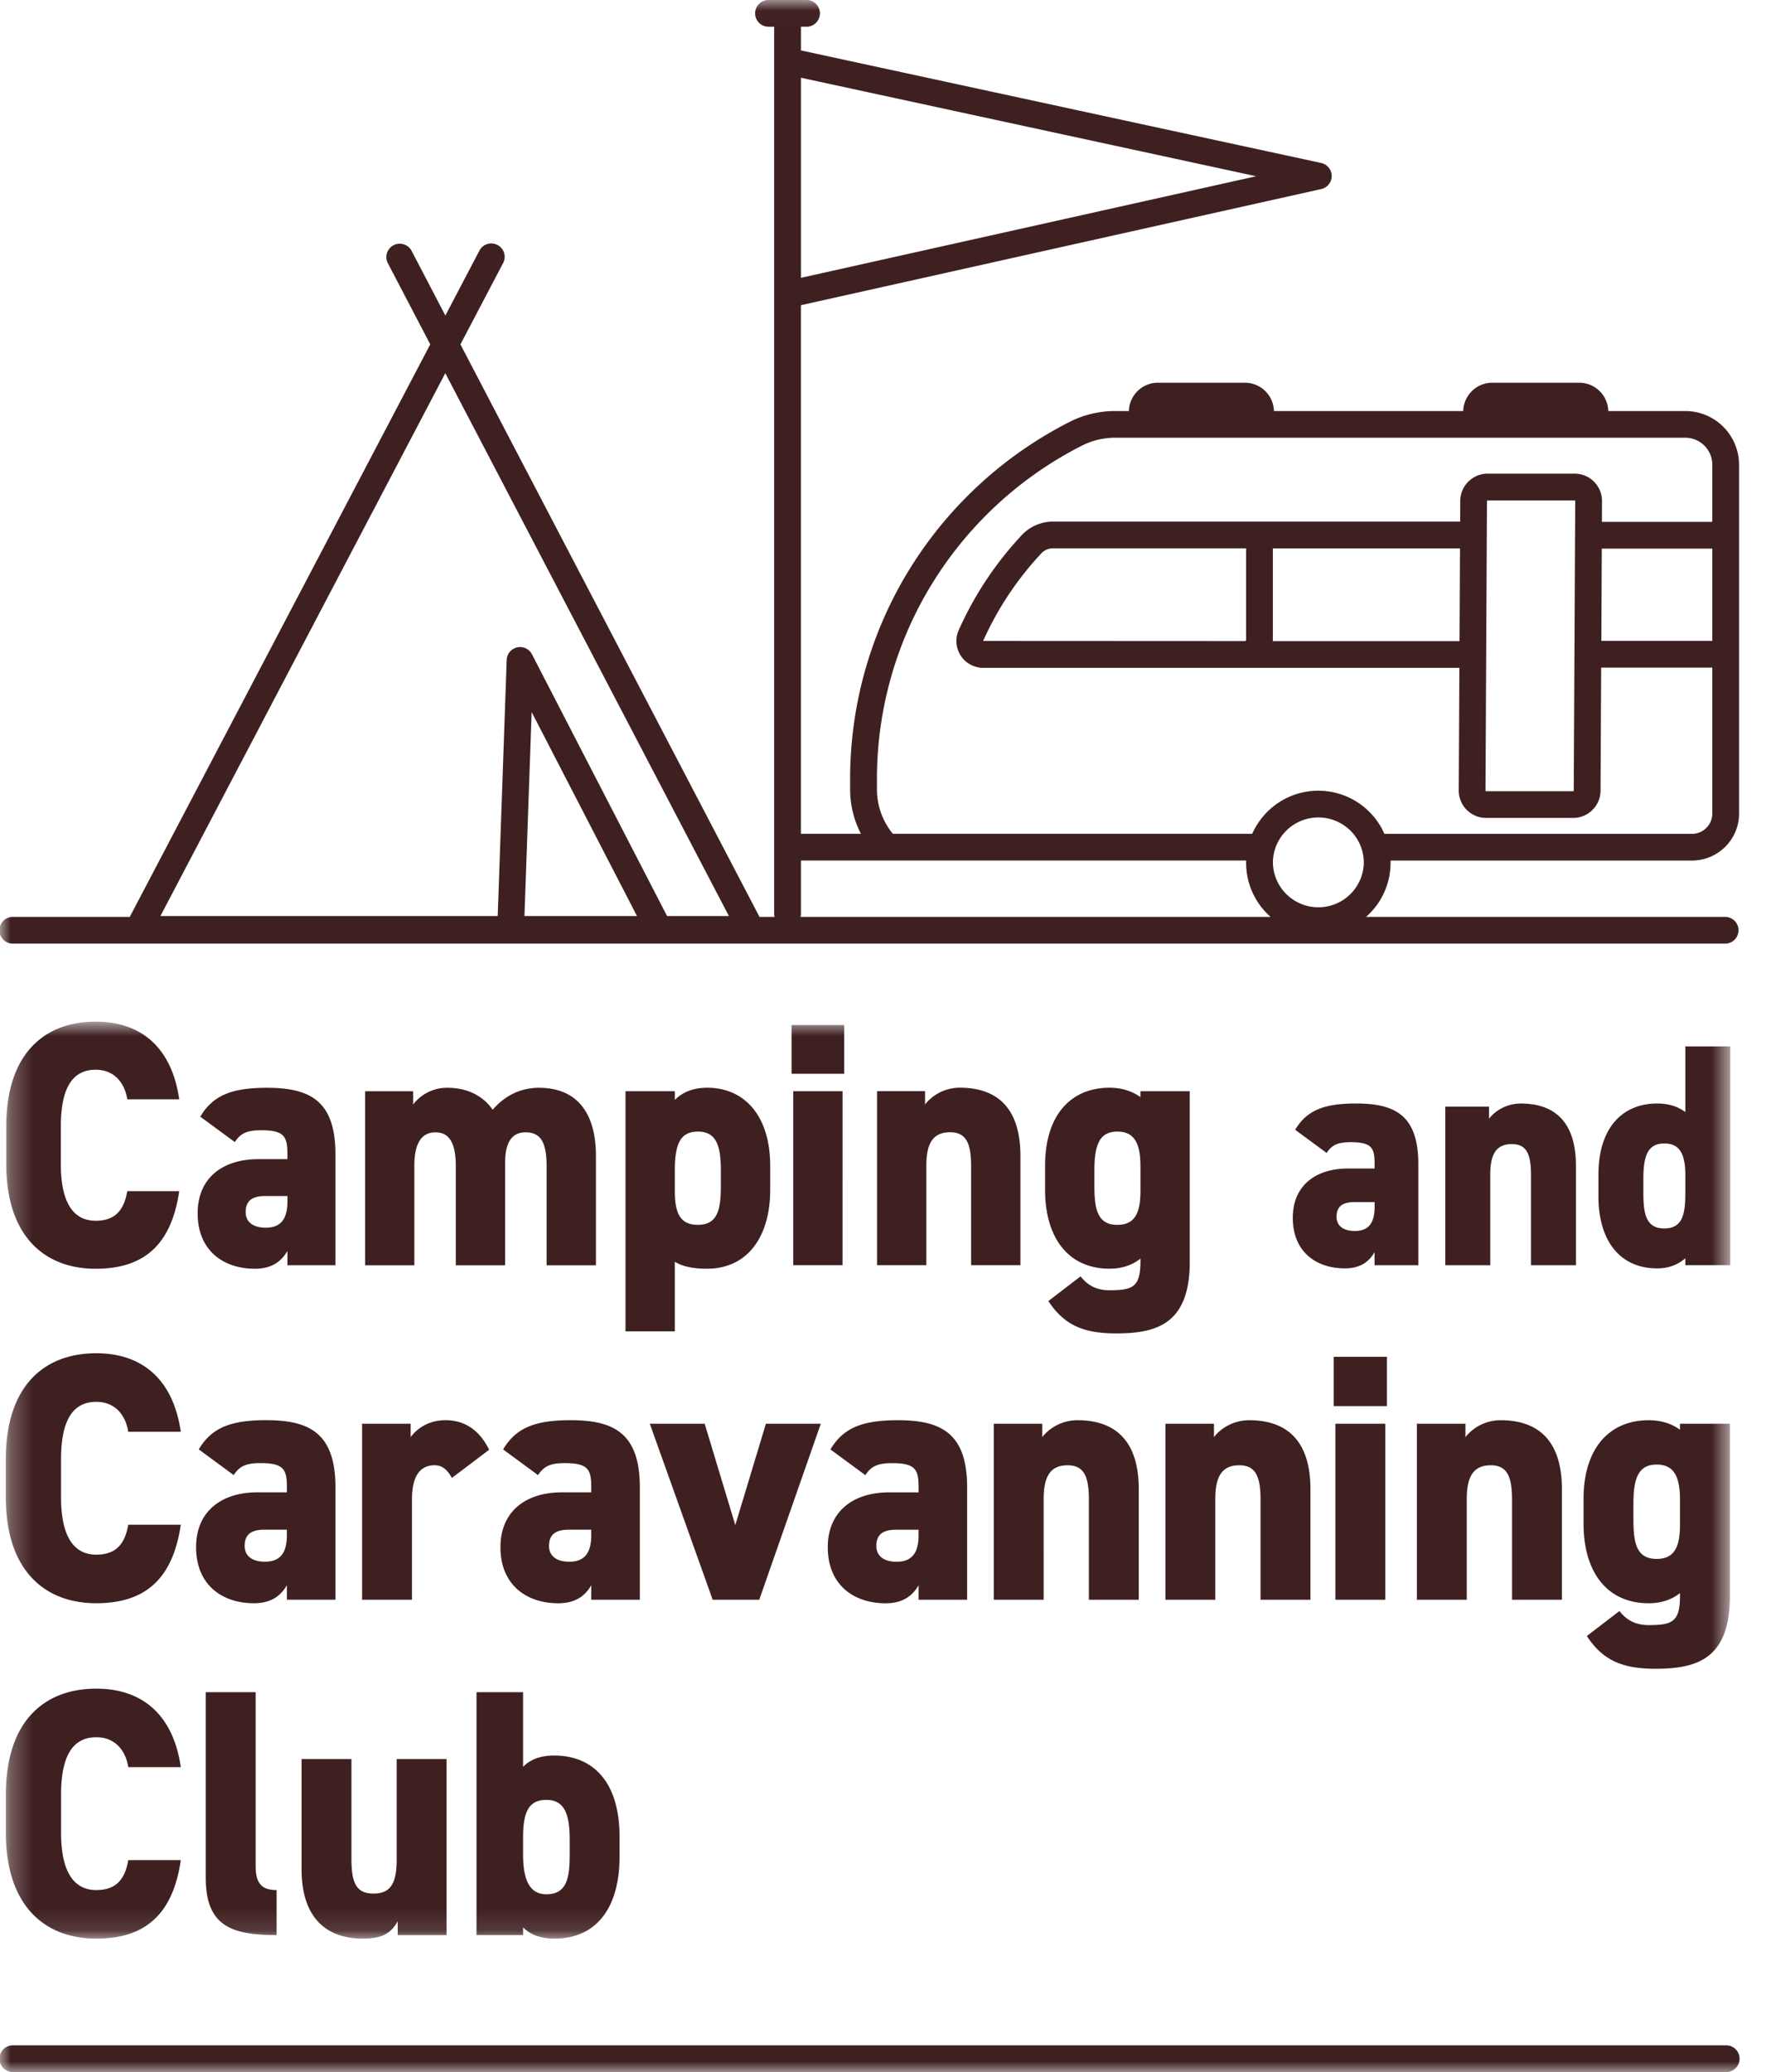 <svg width="81" height="95" fill="none" xmlns="http://www.w3.org/2000/svg"><g clip-path="url(#clip0_2858_2606)"><mask id="mask0_2858_2606" style="mask-type:luminance" maskUnits="userSpaceOnUse" x="0" y="46" width="80" height="43"><path d="M79.36 46.838H.268V88.88H79.36V46.838z" fill="#fff"/></mask><g mask="url(#mask0_2858_2606)" fill="#3F2021"><path d="M25.06 86.848c-.824 0-1.068-.759-1.068-1.825v-.888c.017-1.08.275-1.614 1.069-1.614.793 0 1.068.598 1.068 1.793v.71c0 1.065-.122 1.824-1.069 1.824zm-1.068-9.265h-2.136V88.72h2.136v-.355c.336.339.81.517 1.434.517 1.984 0 2.99-1.485 2.99-3.745v-.936c0-2.47-1.19-3.713-2.99-3.713-.487 0-1.022.097-1.434.517v-3.422zm-3.509 3.067h-2.288v4.6c0 1.115-.29 1.567-1.068 1.567s-1.008-.485-1.008-1.582V80.65h-2.288v5.036c0 2.422 1.313 3.196 2.808 3.196.946 0 1.297-.275 1.602-.79v.63h2.242V80.65zM9.437 86.09c0 2.178 1.129 2.63 3.25 2.63v-2.065c-.61 0-.962-.227-.962-1.097v-7.974H9.437v8.507-.002zm-1.144-5.07c-.351-2.421-1.785-3.599-3.876-3.599-2.395 0-4.149 1.502-4.149 4.86v1.743c0 3.325 1.755 4.858 4.15 4.858 2.227 0 3.509-1.097 3.875-3.599h-2.41c-.152.888-.564 1.372-1.464 1.372-1.069 0-1.618-.887-1.618-2.63V82.28c0-1.824.564-2.631 1.618-2.631.9 0 1.358.661 1.464 1.371h2.41zm67.694-9.547c-.946 0-1.068-.758-1.068-1.824v-.71c0-1.195.244-1.792 1.068-1.792.778 0 1.068.533 1.068 1.614v1.13c0 .937-.198 1.582-1.068 1.582zm1.068-5.923c-.38-.274-.854-.436-1.434-.436-1.77 0-2.99 1.243-2.99 3.615v1.13c0 2.163 1.037 3.647 2.99 3.647.564 0 1.053-.162 1.434-.467v.145c0 1.177-.366 1.323-1.434 1.323-.58 0-1.007-.21-1.343-.646l-1.495 1.147c.748 1.146 1.678 1.501 3.143 1.501 1.862 0 3.418-.42 3.418-3.324v-7.91h-2.289v.275zm-12.068 7.796h2.288V68.73c0-1.033.305-1.55 1.1-1.55.732 0 .976.485.976 1.566v4.6h2.288v-5.069c0-2.453-1.312-3.163-2.807-3.163a2.06 2.06 0 0 0-1.618.775v-.613h-2.227v8.07zm-3.814-8.878h2.441v-2.26h-2.441v2.26zm.076 8.877h2.288v-8.07h-2.288v8.07zm-7.796 0h2.288V68.73c0-1.033.305-1.55 1.098-1.55.732 0 .977.485.977 1.566v4.6h2.289v-5.069c0-2.453-1.312-3.163-2.808-3.163-.809 0-1.373.451-1.617.775v-.613h-2.227v8.07zm-7.873 0h2.288V68.73c0-1.033.305-1.55 1.099-1.55.732 0 .976.485.976 1.566v4.6h2.288v-5.069c0-2.453-1.312-3.163-2.808-3.163-.809 0-1.373.451-1.617.775v-.613H45.58v8.07h.001zm-3.448-2.969c0 .742-.244 1.227-1.007 1.227-.58 0-.931-.258-.931-.726 0-.533.32-.742.9-.742h1.037v.242zm-4.165.565c0 1.695 1.16 2.566 2.655 2.566.839 0 1.251-.387 1.51-.823v.662h2.227v-5.149c0-2.486-1.19-3.083-3.173-3.083-1.617 0-2.502.339-3.097 1.34l1.602 1.178c.274-.42.58-.55 1.236-.55 1.068 0 1.205.308 1.205 1.098v.242h-1.358c-1.587 0-2.807.824-2.807 2.518m-2.838-5.665l-1.404 4.648-1.404-4.648h-2.517l2.884 8.07h2.136l2.823-8.07h-2.518zm-8.01 5.1c0 .742-.244 1.227-1.007 1.227-.58 0-.93-.259-.93-.726 0-.533.32-.742.9-.742h1.036v.242l.002-.001zm-4.165.565c0 1.695 1.16 2.566 2.655 2.566.84 0 1.251-.387 1.51-.823v.661h2.228v-5.148c0-2.486-1.19-3.083-3.174-3.083-1.617 0-2.502.339-3.097 1.34l1.602 1.178c.275-.42.58-.55 1.236-.55 1.069 0 1.205.307 1.205 1.098v.242h-1.358c-1.586 0-2.807.824-2.807 2.518m-.519-4.47c-.442-.905-1.13-1.356-1.998-1.356-.87 0-1.373.468-1.602.775v-.613h-2.227v8.07h2.288v-4.6c0-1.081.38-1.566 1.037-1.566.442 0 .656.34.793.581l1.708-1.29.001-.002zm-9.276 3.905c0 .742-.244 1.227-1.007 1.227-.58 0-.931-.259-.931-.726 0-.533.32-.742.9-.742h1.037v.242l.001-.001zm-4.165.565c0 1.694 1.16 2.566 2.654 2.566.839 0 1.251-.387 1.511-.823v.661h2.227v-5.148c0-2.486-1.19-3.083-3.173-3.083-1.617 0-2.502.338-3.097 1.339l1.602 1.178c.275-.419.58-.549 1.236-.549 1.068 0 1.205.307 1.205 1.097v.243h-1.358c-1.586 0-2.807.823-2.807 2.518m-.702-5.295c-.351-2.421-1.786-3.599-3.876-3.599-2.395 0-4.15 1.502-4.15 4.86v1.743c0 3.325 1.756 4.858 4.15 4.858 2.227 0 3.51-1.097 3.876-3.599h-2.41c-.153.888-.565 1.372-1.465 1.372-1.068 0-1.617-.887-1.617-2.63v-1.745c0-1.824.564-2.631 1.617-2.631.9 0 1.359.661 1.464 1.371h2.41zm68.045-9.321c-.851 0-.962-.684-.962-1.643v-.64c0-1.075.22-1.614.962-1.614.701 0 .963.48.963 1.455v.799c0 .96-.11 1.643-.963 1.643zm.963-5.336c-.371-.277-.81-.393-1.292-.393-1.594 0-2.693 1.119-2.693 3.257v1.017c0 1.949.934 3.286 2.693 3.286.537 0 .962-.175 1.292-.465v.319h2.061V47.975H77.3v3.01zm-11.008 7.022h2.06V53.85c0-.93.276-1.396.99-1.396.66 0 .879.436.879 1.41v4.144h2.061v-4.565c0-2.209-1.182-2.849-2.528-2.849-.729 0-1.237.407-1.458.697v-.552H66.29v7.269h.001zm-3.244-2.675c0 .668-.22 1.105-.907 1.105-.523 0-.838-.232-.838-.654 0-.48.289-.669.81-.669h.935v.219-.001zm-3.752.509c0 1.526 1.044 2.31 2.39 2.31.757 0 1.127-.349 1.36-.74v.596h2.007V53.37c0-2.24-1.072-2.777-2.858-2.777-1.457 0-2.254.306-2.79 1.206l1.443 1.062c.248-.378.523-.494 1.114-.494.962 0 1.085.275 1.085.989v.218h-1.224c-1.43 0-2.528.741-2.528 2.268m-8.044.315c-.934 0-1.055-.75-1.055-1.803v-.702c0-1.18.242-1.771 1.056-1.771.768 0 1.056.526 1.056 1.595v1.117c0 .926-.197 1.563-1.056 1.563m1.056-5.856c-.377-.27-.845-.43-1.418-.43-1.75 0-2.956 1.227-2.956 3.574v1.117c0 2.138 1.026 3.606 2.956 3.606.558 0 1.04-.16 1.418-.463v.143c0 1.165-.362 1.309-1.418 1.309-.573 0-.996-.208-1.327-.639l-1.478 1.133c.739 1.132 1.659 1.484 3.107 1.484 1.84 0 3.378-.415 3.378-3.287V50.03h-2.262v.271zm-12.08 7.707h2.26v-4.564c0-1.021.303-1.531 1.087-1.531.724 0 .966.479.966 1.547v4.548h2.262v-5.01c0-2.426-1.297-3.128-2.775-3.128a2.04 2.04 0 0 0-1.599.766v-.607h-2.202v7.978zm-3.922-8.776h2.413v-2.234h-2.413v2.234zm.076 8.776h2.263V50.03h-2.263v7.978zm-4.374-1.85c-.875 0-1.056-.64-1.056-1.564v-.94c0-1.182.242-1.772 1.056-1.772.814 0 1.055.59 1.055 1.771v.702c0 1.053-.12 1.803-1.055 1.803m3.318-2.712c0-2.281-1.176-3.574-2.88-3.574-.664 0-1.147.206-1.493.558v-.399H28.69v11.01h2.262v-3.192c.332.207.8.32 1.478.32 1.9 0 2.896-1.531 2.896-3.606v-1.117zM16.744 58.01h2.261v-4.564c0-1.148.408-1.53.966-1.53s.934.366.934 1.547v4.547h2.263v-4.707c0-1.037.393-1.388.936-1.388.71 0 .966.48.966 1.547v4.548h2.263V53c0-2.075-.951-3.127-2.61-3.127-.965 0-1.658.463-2.125 1.005-.468-.67-1.207-1.005-2.067-1.005a1.96 1.96 0 0 0-1.583.765v-.607h-2.202v7.978l-.002.001zm-3.56-2.936c0 .734-.242 1.213-.996 1.213-.573 0-.92-.255-.92-.718 0-.526.317-.734.89-.734h1.026v.24zm-4.118.558c0 1.675 1.147 2.537 2.625 2.537.83 0 1.236-.383 1.492-.813v.654h2.202v-5.09c0-2.457-1.176-3.047-3.137-3.047-1.599 0-2.474.335-3.062 1.324l1.584 1.165c.271-.415.573-.542 1.221-.542 1.056 0 1.191.303 1.191 1.085v.24H11.84c-1.569 0-2.775.813-2.775 2.488M8.22 50.4c-.346-2.394-1.764-3.559-3.83-3.559-2.369 0-4.103 1.484-4.103 4.803v1.723c0 3.287 1.734 4.803 4.103 4.803 2.202 0 3.469-1.086 3.83-3.558H5.837c-.151.878-.559 1.357-1.448 1.357-1.057 0-1.599-.878-1.599-2.6v-1.724c0-1.803.558-2.6 1.599-2.6.89 0 1.342.654 1.448 1.356H8.22V50.4z"/></g><mask id="mask1_2858_2606" style="mask-type:luminance" maskUnits="userSpaceOnUse" x="0" y="0" width="81" height="95"><path d="M81 .012H0V95h81V.012z" fill="#fff"/></mask><g mask="url(#mask1_2858_2606)"><path d="M79.764 37.299V21.306a2.466 2.466 0 0 0-2.467-2.461h-3.531a1.333 1.333 0 0 0-1.333-1.298h-3.987c-.724 0-1.314.579-1.333 1.298h-8.682a1.333 1.333 0 0 0-1.332-1.298H53.11c-.723 0-1.314.579-1.332 1.298h-.64c-.717 0-1.433.17-2.071.494a18.45 18.45 0 0 0-7.279 6.644 18.289 18.289 0 0 0-2.796 9.735v.467c0 .72.172 1.417.496 2.042h-2.754V13.993L60.6 8.668a.612.612 0 0 0-.004-1.196l-23.86-5.16v-1.01a.556.556 0 0 0-.007-.077h.24a.613.613 0 1 0 0-1.225h-1.696a.613.613 0 1 0 0 1.225h.24a.572.572 0 0 0-.006.077V41.88c0 .055.008.108.02.158h-.691L21.118 15.79l1.964-3.74a.614.614 0 0 0-1.088-.569l-1.567 2.986-1.56-2.986a.614.614 0 0 0-1.088.567l1.955 3.74-13.782 26.25H.613a.613.613 0 1 0 0 1.225H79.15a.613.613 0 0 0 0-1.225H62.655a3.295 3.295 0 0 0 1.125-2.478l-.002-.106h13.829c1.19 0 2.158-.966 2.158-2.154m-6.297-12.147h5.07v4.23h-5.09l.02-4.23zM57.613 8.081l-20.877 4.657V3.564L57.613 8.08v.001zm-33.558 33.92l.33-9.354L29.217 42h-5.162zm-3.63-24.89L33.433 42h-2.836L24.4 30a.614.614 0 0 0-1.16.26L22.828 42H7.357l13.067-24.89zm16.29 24.927a.6.6 0 0 0 .021-.158v-2.427h20.421a3.291 3.291 0 0 0 1.122 2.585H36.715zm22.363-4.03a2.092 2.092 0 0 1 1.04-.5l.009-.002c.051-.008.103-.015.156-.02l.027-.002a1.817 1.817 0 0 1 .317 0 2.298 2.298 0 0 1 .193.024 2.093 2.093 0 0 1 1.15.608l.02.02c.032.035.065.07.095.108.007.008.012.016.02.024.026.032.05.066.074.1l.017.024c.027.038.05.078.074.118l.02.034c.023.041.044.083.065.125.005.008.008.018.012.026.02.045.041.093.058.14v.002a2.063 2.063 0 0 1 .129.72 2.086 2.086 0 0 1-4.171 0 2.063 2.063 0 0 1 .129-.72v-.002c.017-.047.038-.095.059-.14l.011-.026c.02-.042.043-.085.065-.125l.02-.034a2.07 2.07 0 0 1 .165-.242 2.882 2.882 0 0 1 .114-.132l.02-.02a1.87 1.87 0 0 1 .11-.105l.002-.002zm4.332.036c-.007-.016-.016-.03-.024-.047a2.606 2.606 0 0 0-.1-.172l-.035-.055a3.202 3.202 0 0 0-.09-.131c-.01-.015-.02-.031-.031-.045a3.316 3.316 0 0 0-.126-.159l-.034-.038a3.472 3.472 0 0 0-.125-.136l-.02-.022a3.324 3.324 0 0 0-.162-.153l-.012-.01a3.305 3.305 0 0 0-1.453-.742l-.01-.002a3.404 3.404 0 0 0-.946-.073 3.405 3.405 0 0 0-.509.075 3.305 3.305 0 0 0-1.452.742l-.012.01c-.055.05-.11.1-.161.153l-.02.02a3.503 3.503 0 0 0-.283.335 2.63 2.63 0 0 0-.122.176l-.035.055a4.279 4.279 0 0 0-.1.172l-.025.047c-.026.05-.05.103-.075.154-.004.01-.01.02-.013.03H40.952a3.203 3.203 0 0 1-.73-2.042v-.467c0-3.224.902-6.366 2.608-9.085a17.224 17.224 0 0 1 6.795-6.203 3.36 3.36 0 0 1 1.515-.362h26.157c.684 0 1.24.555 1.24 1.237v2.62h-5.063l.004-.95a1.247 1.247 0 0 0-.365-.89 1.25 1.25 0 0 0-.89-.37h-3.992c-.688 0-1.251.56-1.255 1.247l-.004.952H48.285c-.534 0-1.05.225-1.419.618a15.75 15.75 0 0 0-2.892 4.355 1.226 1.226 0 0 0 .99 1.722v.008h21.973l-.029 5.622c-.002.336.128.651.365.89.237.238.554.37.89.37h3.993c.688 0 1.252-.56 1.254-1.246l.03-5.646h5.097V37.3c0 .512-.418.93-.931.93H63.499l-.015-.03a3.973 3.973 0 0 0-.075-.154m8.841-15.074l-.068 13.276a.028.028 0 0 1-.027.027h-3.993s-.012 0-.02-.008-.008-.016-.008-.02l.068-13.275c0-.015.013-.027.028-.027h3.992s.012 0 .02.008.008.016.008.02zm-5.307 6.423h-8.565c.002-.021.004-.04.004-.06v-4.193h8.583l-.022 4.253zm-21.85-.007a14.53 14.53 0 0 1 2.669-4.017.718.718 0 0 1 .522-.23h8.87v4.192a.06.06 0 0 1-.06.06l-12-.006z" fill="#3F2021"/></g><mask id="mask2_2858_2606" style="mask-type:luminance" maskUnits="userSpaceOnUse" x="0" y="0" width="81" height="95"><path d="M81 0H0v94.999h81V0z" fill="#fff"/></mask><g mask="url(#mask2_2858_2606)"><path d="M79.15 93.775H.613a.613.613 0 1 0 0 1.225H79.15a.613.613 0 1 0 0-1.225z" fill="#3F2021"/></g></g><defs><clipPath id="clip0_2858_2606"><path fill="#fff" d="M0 0h81v95H0z"/></clipPath></defs></svg>